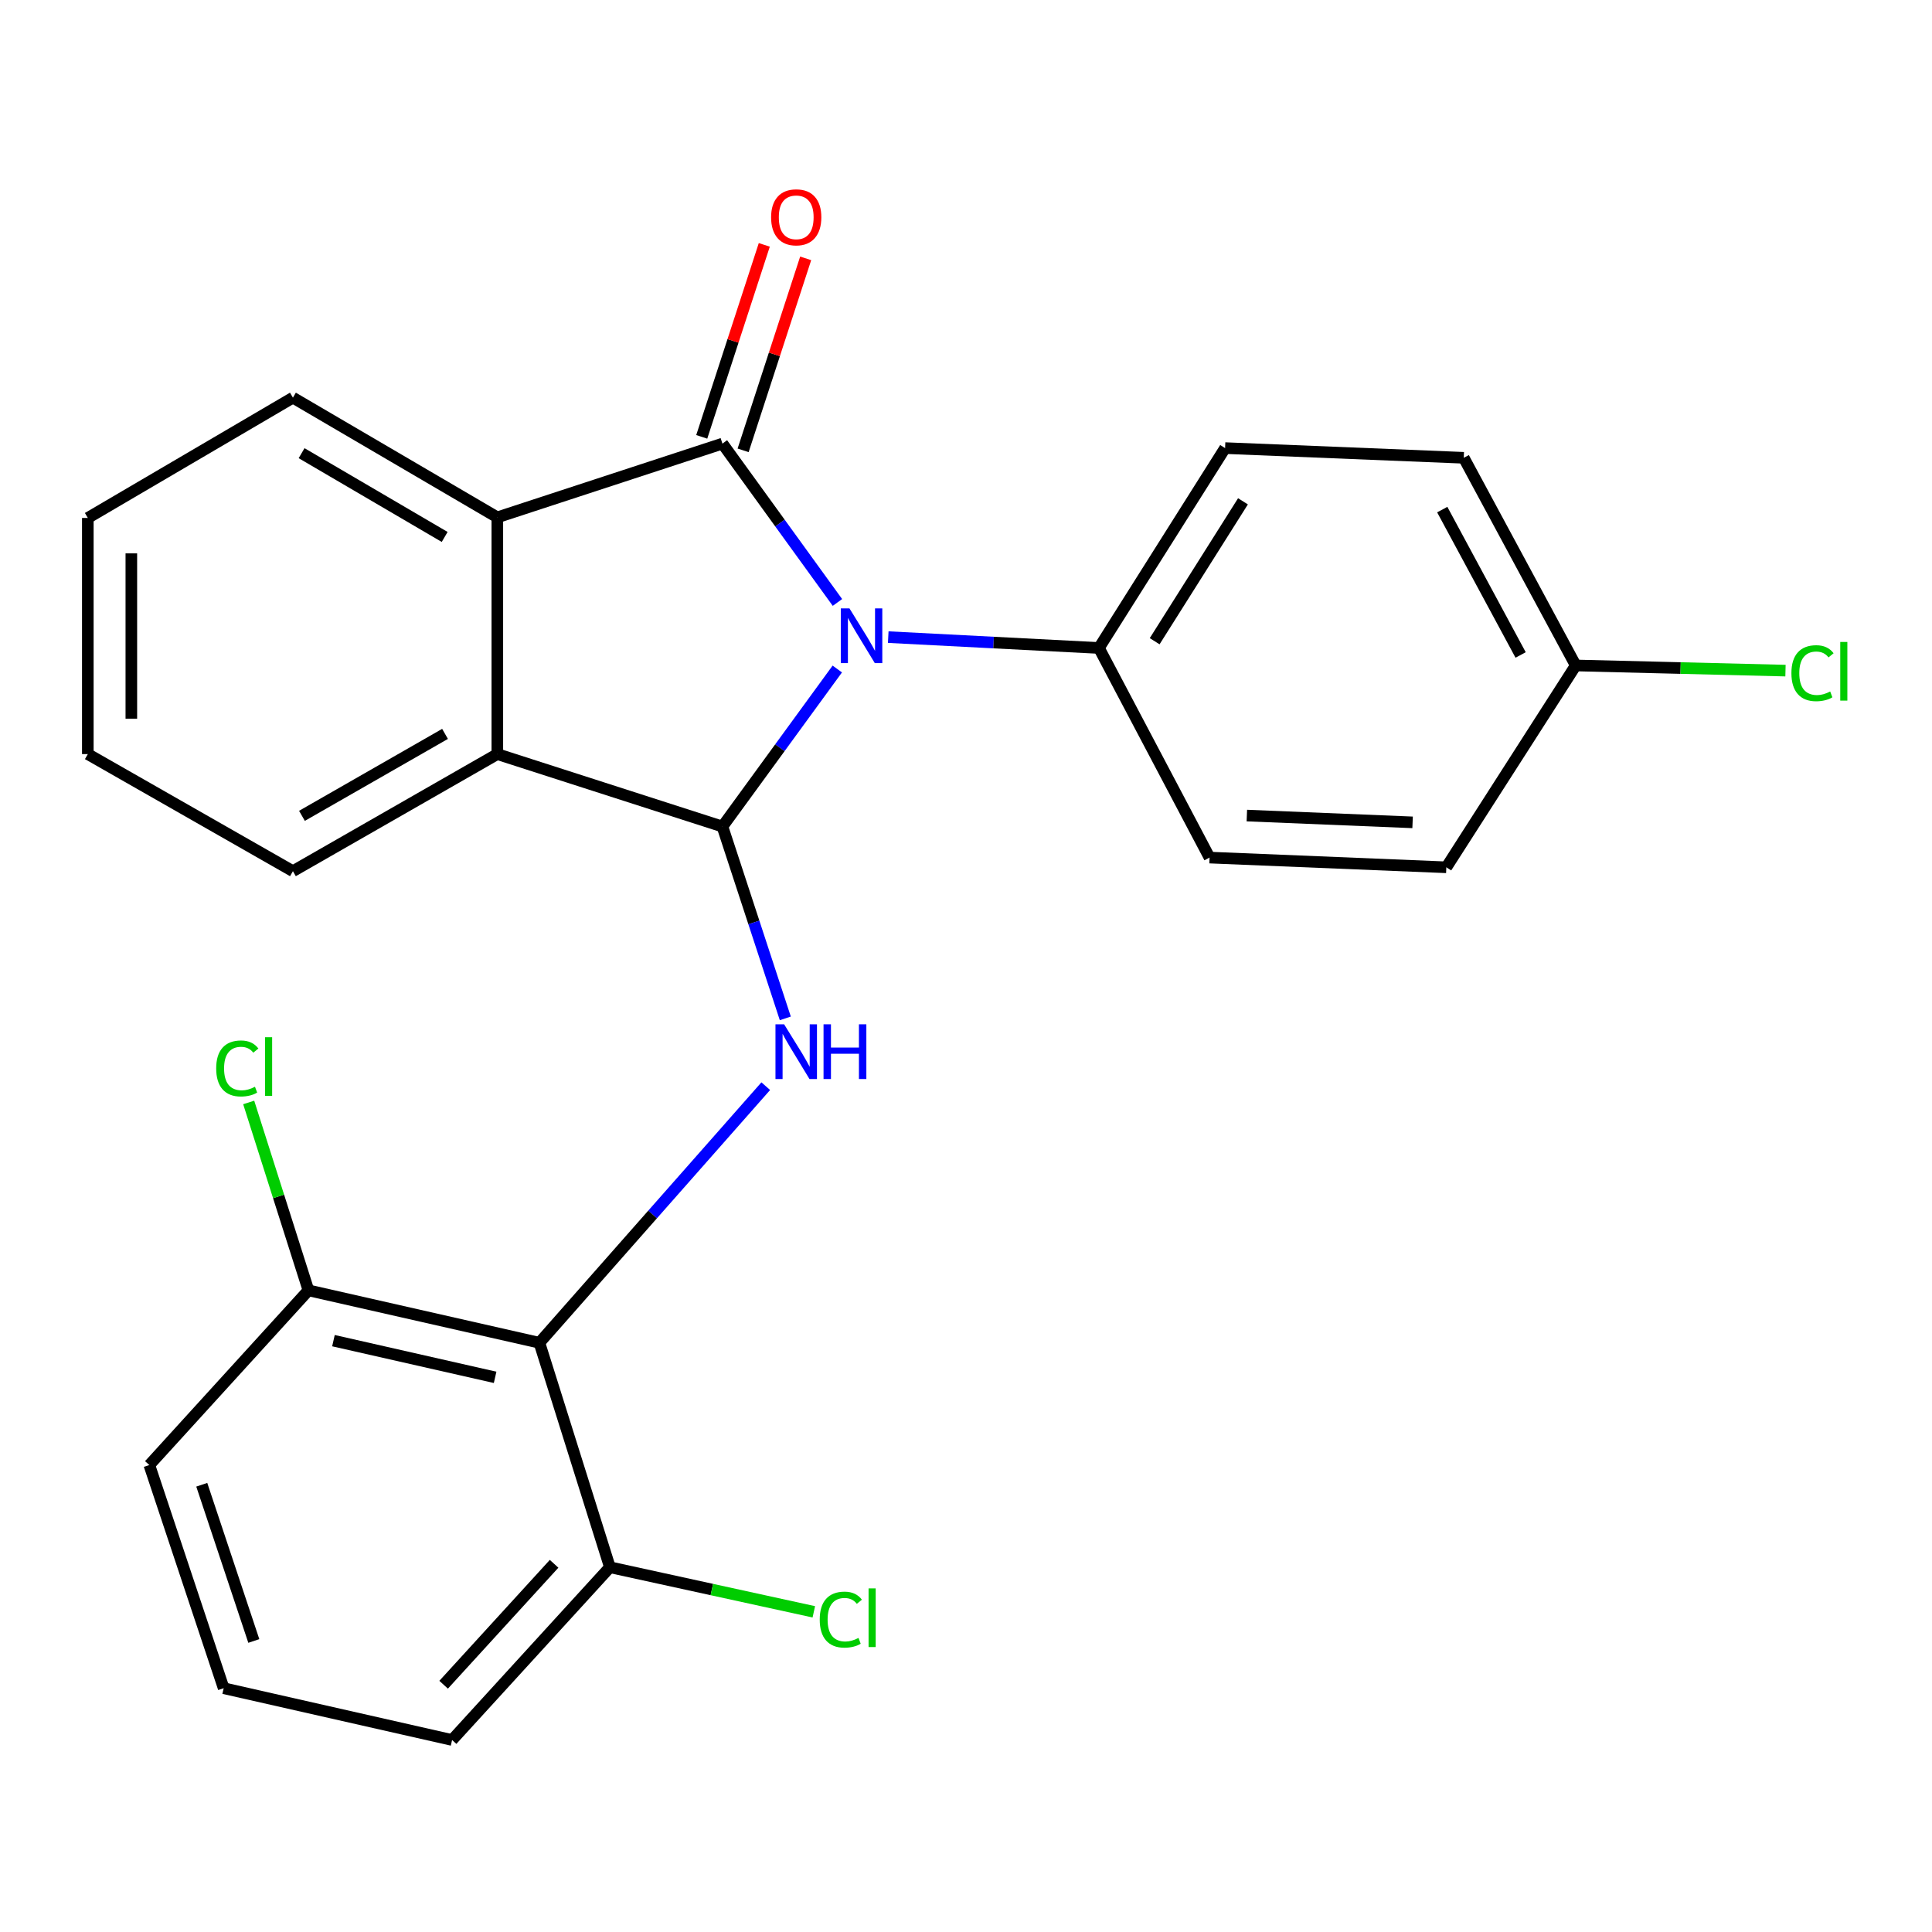 <?xml version='1.0' encoding='iso-8859-1'?>
<svg version='1.1' baseProfile='full'
              xmlns='http://www.w3.org/2000/svg'
                      xmlns:rdkit='http://www.rdkit.org/xml'
                      xmlns:xlink='http://www.w3.org/1999/xlink'
                  xml:space='preserve'
width='1000px' height='1000px' viewBox='0 0 1000 1000'>
<!-- END OF HEADER -->
<rect style='opacity:1.0;fill:#FFFFFF;stroke:none' width='1000' height='1000' x='0' y='0'> </rect>
<path class='bond-0' d='M 433.461,311.832 L 403.694,270.72' style='fill:none;fill-rule:evenodd;stroke:#0000FF;stroke-width:6px;stroke-linecap:butt;stroke-linejoin:miter;stroke-opacity:1' />
<path class='bond-0' d='M 403.694,270.72 L 373.927,229.608' style='fill:none;fill-rule:evenodd;stroke:#000000;stroke-width:6px;stroke-linecap:butt;stroke-linejoin:miter;stroke-opacity:1' />
<path class='bond-1' d='M 433.383,346.277 L 403.655,387.046' style='fill:none;fill-rule:evenodd;stroke:#0000FF;stroke-width:6px;stroke-linecap:butt;stroke-linejoin:miter;stroke-opacity:1' />
<path class='bond-1' d='M 403.655,387.046 L 373.927,427.815' style='fill:none;fill-rule:evenodd;stroke:#000000;stroke-width:6px;stroke-linecap:butt;stroke-linejoin:miter;stroke-opacity:1' />
<path class='bond-6' d='M 459.752,329.774 L 514.279,332.584' style='fill:none;fill-rule:evenodd;stroke:#0000FF;stroke-width:6px;stroke-linecap:butt;stroke-linejoin:miter;stroke-opacity:1' />
<path class='bond-6' d='M 514.279,332.584 L 568.805,335.394' style='fill:none;fill-rule:evenodd;stroke:#000000;stroke-width:6px;stroke-linecap:butt;stroke-linejoin:miter;stroke-opacity:1' />
<path class='bond-3' d='M 373.927,229.608 L 257.415,267.777' style='fill:none;fill-rule:evenodd;stroke:#000000;stroke-width:6px;stroke-linecap:butt;stroke-linejoin:miter;stroke-opacity:1' />
<path class='bond-7' d='M 384.636,233.097 L 400.826,183.412' style='fill:none;fill-rule:evenodd;stroke:#000000;stroke-width:6px;stroke-linecap:butt;stroke-linejoin:miter;stroke-opacity:1' />
<path class='bond-7' d='M 400.826,183.412 L 417.017,133.727' style='fill:none;fill-rule:evenodd;stroke:#FF0000;stroke-width:6px;stroke-linecap:butt;stroke-linejoin:miter;stroke-opacity:1' />
<path class='bond-7' d='M 363.218,226.118 L 379.408,176.433' style='fill:none;fill-rule:evenodd;stroke:#000000;stroke-width:6px;stroke-linecap:butt;stroke-linejoin:miter;stroke-opacity:1' />
<path class='bond-7' d='M 379.408,176.433 L 395.599,126.747' style='fill:none;fill-rule:evenodd;stroke:#FF0000;stroke-width:6px;stroke-linecap:butt;stroke-linejoin:miter;stroke-opacity:1' />
<path class='bond-2' d='M 373.927,427.815 L 390.201,477.464' style='fill:none;fill-rule:evenodd;stroke:#000000;stroke-width:6px;stroke-linecap:butt;stroke-linejoin:miter;stroke-opacity:1' />
<path class='bond-2' d='M 390.201,477.464 L 406.475,527.113' style='fill:none;fill-rule:evenodd;stroke:#0000FF;stroke-width:6px;stroke-linecap:butt;stroke-linejoin:miter;stroke-opacity:1' />
<path class='bond-4' d='M 373.927,427.815 L 257.415,390.321' style='fill:none;fill-rule:evenodd;stroke:#000000;stroke-width:6px;stroke-linecap:butt;stroke-linejoin:miter;stroke-opacity:1' />
<path class='bond-5' d='M 396.358,562.207 L 337.775,628.611' style='fill:none;fill-rule:evenodd;stroke:#0000FF;stroke-width:6px;stroke-linecap:butt;stroke-linejoin:miter;stroke-opacity:1' />
<path class='bond-5' d='M 337.775,628.611 L 279.191,695.015' style='fill:none;fill-rule:evenodd;stroke:#000000;stroke-width:6px;stroke-linecap:butt;stroke-linejoin:miter;stroke-opacity:1' />
<path class='bond-18' d='M 257.415,267.777 L 151.616,205.83' style='fill:none;fill-rule:evenodd;stroke:#000000;stroke-width:6px;stroke-linecap:butt;stroke-linejoin:miter;stroke-opacity:1' />
<path class='bond-18' d='M 230.163,277.924 L 156.104,234.561' style='fill:none;fill-rule:evenodd;stroke:#000000;stroke-width:6px;stroke-linecap:butt;stroke-linejoin:miter;stroke-opacity:1' />
<path class='bond-25' d='M 257.415,267.777 L 257.415,390.321' style='fill:none;fill-rule:evenodd;stroke:#000000;stroke-width:6px;stroke-linecap:butt;stroke-linejoin:miter;stroke-opacity:1' />
<path class='bond-19' d='M 257.415,390.321 L 151.616,450.917' style='fill:none;fill-rule:evenodd;stroke:#000000;stroke-width:6px;stroke-linecap:butt;stroke-linejoin:miter;stroke-opacity:1' />
<path class='bond-19' d='M 230.35,379.863 L 156.291,422.28' style='fill:none;fill-rule:evenodd;stroke:#000000;stroke-width:6px;stroke-linecap:butt;stroke-linejoin:miter;stroke-opacity:1' />
<path class='bond-8' d='M 279.191,695.015 L 159.651,667.884' style='fill:none;fill-rule:evenodd;stroke:#000000;stroke-width:6px;stroke-linecap:butt;stroke-linejoin:miter;stroke-opacity:1' />
<path class='bond-8' d='M 256.274,712.913 L 172.596,693.921' style='fill:none;fill-rule:evenodd;stroke:#000000;stroke-width:6px;stroke-linecap:butt;stroke-linejoin:miter;stroke-opacity:1' />
<path class='bond-9' d='M 279.191,695.015 L 315.684,811.202' style='fill:none;fill-rule:evenodd;stroke:#000000;stroke-width:6px;stroke-linecap:butt;stroke-linejoin:miter;stroke-opacity:1' />
<path class='bond-10' d='M 568.805,335.394 L 634.107,231.935' style='fill:none;fill-rule:evenodd;stroke:#000000;stroke-width:6px;stroke-linecap:butt;stroke-linejoin:miter;stroke-opacity:1' />
<path class='bond-10' d='M 597.65,331.899 L 643.361,259.478' style='fill:none;fill-rule:evenodd;stroke:#000000;stroke-width:6px;stroke-linecap:butt;stroke-linejoin:miter;stroke-opacity:1' />
<path class='bond-11' d='M 568.805,335.394 L 626.06,443.884' style='fill:none;fill-rule:evenodd;stroke:#000000;stroke-width:6px;stroke-linecap:butt;stroke-linejoin:miter;stroke-opacity:1' />
<path class='bond-14' d='M 159.651,667.884 L 144.189,619.255' style='fill:none;fill-rule:evenodd;stroke:#000000;stroke-width:6px;stroke-linecap:butt;stroke-linejoin:miter;stroke-opacity:1' />
<path class='bond-14' d='M 144.189,619.255 L 128.727,570.627' style='fill:none;fill-rule:evenodd;stroke:#00CC00;stroke-width:6px;stroke-linecap:butt;stroke-linejoin:miter;stroke-opacity:1' />
<path class='bond-22' d='M 159.651,667.884 L 77.292,758.302' style='fill:none;fill-rule:evenodd;stroke:#000000;stroke-width:6px;stroke-linecap:butt;stroke-linejoin:miter;stroke-opacity:1' />
<path class='bond-13' d='M 315.684,811.202 L 368.458,822.739' style='fill:none;fill-rule:evenodd;stroke:#000000;stroke-width:6px;stroke-linecap:butt;stroke-linejoin:miter;stroke-opacity:1' />
<path class='bond-13' d='M 368.458,822.739 L 421.233,834.276' style='fill:none;fill-rule:evenodd;stroke:#00CC00;stroke-width:6px;stroke-linecap:butt;stroke-linejoin:miter;stroke-opacity:1' />
<path class='bond-21' d='M 315.684,811.202 L 234.001,900.619' style='fill:none;fill-rule:evenodd;stroke:#000000;stroke-width:6px;stroke-linecap:butt;stroke-linejoin:miter;stroke-opacity:1' />
<path class='bond-21' d='M 286.8,809.421 L 229.621,872.013' style='fill:none;fill-rule:evenodd;stroke:#000000;stroke-width:6px;stroke-linecap:butt;stroke-linejoin:miter;stroke-opacity:1' />
<path class='bond-16' d='M 634.107,231.935 L 757.639,236.954' style='fill:none;fill-rule:evenodd;stroke:#000000;stroke-width:6px;stroke-linecap:butt;stroke-linejoin:miter;stroke-opacity:1' />
<path class='bond-15' d='M 626.06,443.884 L 748.616,448.915' style='fill:none;fill-rule:evenodd;stroke:#000000;stroke-width:6px;stroke-linecap:butt;stroke-linejoin:miter;stroke-opacity:1' />
<path class='bond-15' d='M 645.367,422.131 L 731.157,425.652' style='fill:none;fill-rule:evenodd;stroke:#000000;stroke-width:6px;stroke-linecap:butt;stroke-linejoin:miter;stroke-opacity:1' />
<path class='bond-12' d='M 815.595,344.442 L 748.616,448.915' style='fill:none;fill-rule:evenodd;stroke:#000000;stroke-width:6px;stroke-linecap:butt;stroke-linejoin:miter;stroke-opacity:1' />
<path class='bond-17' d='M 815.595,344.442 L 869.88,345.778' style='fill:none;fill-rule:evenodd;stroke:#000000;stroke-width:6px;stroke-linecap:butt;stroke-linejoin:miter;stroke-opacity:1' />
<path class='bond-17' d='M 869.88,345.778 L 924.166,347.114' style='fill:none;fill-rule:evenodd;stroke:#00CC00;stroke-width:6px;stroke-linecap:butt;stroke-linejoin:miter;stroke-opacity:1' />
<path class='bond-26' d='M 815.595,344.442 L 757.639,236.954' style='fill:none;fill-rule:evenodd;stroke:#000000;stroke-width:6px;stroke-linecap:butt;stroke-linejoin:miter;stroke-opacity:1' />
<path class='bond-26' d='M 787.073,339.01 L 746.505,263.768' style='fill:none;fill-rule:evenodd;stroke:#000000;stroke-width:6px;stroke-linecap:butt;stroke-linejoin:miter;stroke-opacity:1' />
<path class='bond-23' d='M 151.616,205.83 L 45.455,268.09' style='fill:none;fill-rule:evenodd;stroke:#000000;stroke-width:6px;stroke-linecap:butt;stroke-linejoin:miter;stroke-opacity:1' />
<path class='bond-24' d='M 151.616,450.917 L 45.455,390.321' style='fill:none;fill-rule:evenodd;stroke:#000000;stroke-width:6px;stroke-linecap:butt;stroke-linejoin:miter;stroke-opacity:1' />
<path class='bond-20' d='M 115.774,873.812 L 234.001,900.619' style='fill:none;fill-rule:evenodd;stroke:#000000;stroke-width:6px;stroke-linecap:butt;stroke-linejoin:miter;stroke-opacity:1' />
<path class='bond-28' d='M 115.774,873.812 L 77.292,758.302' style='fill:none;fill-rule:evenodd;stroke:#000000;stroke-width:6px;stroke-linecap:butt;stroke-linejoin:miter;stroke-opacity:1' />
<path class='bond-28' d='M 131.374,849.366 L 104.436,768.509' style='fill:none;fill-rule:evenodd;stroke:#000000;stroke-width:6px;stroke-linecap:butt;stroke-linejoin:miter;stroke-opacity:1' />
<path class='bond-27' d='M 45.455,268.09 L 45.455,390.321' style='fill:none;fill-rule:evenodd;stroke:#000000;stroke-width:6px;stroke-linecap:butt;stroke-linejoin:miter;stroke-opacity:1' />
<path class='bond-27' d='M 67.981,286.425 L 67.981,371.986' style='fill:none;fill-rule:evenodd;stroke:#000000;stroke-width:6px;stroke-linecap:butt;stroke-linejoin:miter;stroke-opacity:1' />
<path  class='atom-0' d='M 439.676 314.902
L 448.956 329.902
Q 449.876 331.382, 451.356 334.062
Q 452.836 336.742, 452.916 336.902
L 452.916 314.902
L 456.676 314.902
L 456.676 343.222
L 452.796 343.222
L 442.836 326.822
Q 441.676 324.902, 440.436 322.702
Q 439.236 320.502, 438.876 319.822
L 438.876 343.222
L 435.196 343.222
L 435.196 314.902
L 439.676 314.902
' fill='#0000FF'/>
<path  class='atom-3' d='M 405.862 530.179
L 415.142 545.179
Q 416.062 546.659, 417.542 549.339
Q 419.022 552.019, 419.102 552.179
L 419.102 530.179
L 422.862 530.179
L 422.862 558.499
L 418.982 558.499
L 409.022 542.099
Q 407.862 540.179, 406.622 537.979
Q 405.422 535.779, 405.062 535.099
L 405.062 558.499
L 401.382 558.499
L 401.382 530.179
L 405.862 530.179
' fill='#0000FF'/>
<path  class='atom-3' d='M 426.262 530.179
L 430.102 530.179
L 430.102 542.219
L 444.582 542.219
L 444.582 530.179
L 448.422 530.179
L 448.422 558.499
L 444.582 558.499
L 444.582 545.419
L 430.102 545.419
L 430.102 558.499
L 426.262 558.499
L 426.262 530.179
' fill='#0000FF'/>
<path  class='atom-8' d='M 399.122 112.475
Q 399.122 105.675, 402.482 101.875
Q 405.842 98.075, 412.122 98.075
Q 418.402 98.075, 421.762 101.875
Q 425.122 105.675, 425.122 112.475
Q 425.122 119.355, 421.722 123.275
Q 418.322 127.155, 412.122 127.155
Q 405.882 127.155, 402.482 123.275
Q 399.122 119.395, 399.122 112.475
M 412.122 123.955
Q 416.442 123.955, 418.762 121.075
Q 421.122 118.155, 421.122 112.475
Q 421.122 106.915, 418.762 104.115
Q 416.442 101.275, 412.122 101.275
Q 407.802 101.275, 405.442 104.075
Q 403.122 106.875, 403.122 112.475
Q 403.122 118.195, 405.442 121.075
Q 407.802 123.955, 412.122 123.955
' fill='#FF0000'/>
<path  class='atom-14' d='M 424.291 838.312
Q 424.291 831.272, 427.571 827.592
Q 430.891 823.872, 437.171 823.872
Q 443.011 823.872, 446.131 827.992
L 443.491 830.152
Q 441.211 827.152, 437.171 827.152
Q 432.891 827.152, 430.611 830.032
Q 428.371 832.872, 428.371 838.312
Q 428.371 843.912, 430.691 846.792
Q 433.051 849.672, 437.611 849.672
Q 440.731 849.672, 444.371 847.792
L 445.491 850.792
Q 444.011 851.752, 441.771 852.312
Q 439.531 852.872, 437.051 852.872
Q 430.891 852.872, 427.571 849.112
Q 424.291 845.352, 424.291 838.312
' fill='#00CC00'/>
<path  class='atom-14' d='M 449.571 822.152
L 453.251 822.152
L 453.251 852.512
L 449.571 852.512
L 449.571 822.152
' fill='#00CC00'/>
<path  class='atom-15' d='M 111.9 553.028
Q 111.9 545.988, 115.18 542.308
Q 118.5 538.588, 124.78 538.588
Q 130.62 538.588, 133.74 542.708
L 131.1 544.868
Q 128.82 541.868, 124.78 541.868
Q 120.5 541.868, 118.22 544.748
Q 115.98 547.588, 115.98 553.028
Q 115.98 558.628, 118.3 561.508
Q 120.66 564.388, 125.22 564.388
Q 128.34 564.388, 131.98 562.508
L 133.1 565.508
Q 131.62 566.468, 129.38 567.028
Q 127.14 567.588, 124.66 567.588
Q 118.5 567.588, 115.18 563.828
Q 111.9 560.068, 111.9 553.028
' fill='#00CC00'/>
<path  class='atom-15' d='M 137.18 536.868
L 140.86 536.868
L 140.86 567.228
L 137.18 567.228
L 137.18 536.868
' fill='#00CC00'/>
<path  class='atom-18' d='M 927.231 348.438
Q 927.231 341.398, 930.511 337.718
Q 933.831 333.998, 940.111 333.998
Q 945.951 333.998, 949.071 338.118
L 946.431 340.278
Q 944.151 337.278, 940.111 337.278
Q 935.831 337.278, 933.551 340.158
Q 931.311 342.998, 931.311 348.438
Q 931.311 354.038, 933.631 356.918
Q 935.991 359.798, 940.551 359.798
Q 943.671 359.798, 947.311 357.918
L 948.431 360.918
Q 946.951 361.878, 944.711 362.438
Q 942.471 362.998, 939.991 362.998
Q 933.831 362.998, 930.511 359.238
Q 927.231 355.478, 927.231 348.438
' fill='#00CC00'/>
<path  class='atom-18' d='M 952.511 332.278
L 956.191 332.278
L 956.191 362.638
L 952.511 362.638
L 952.511 332.278
' fill='#00CC00'/>
</svg>
